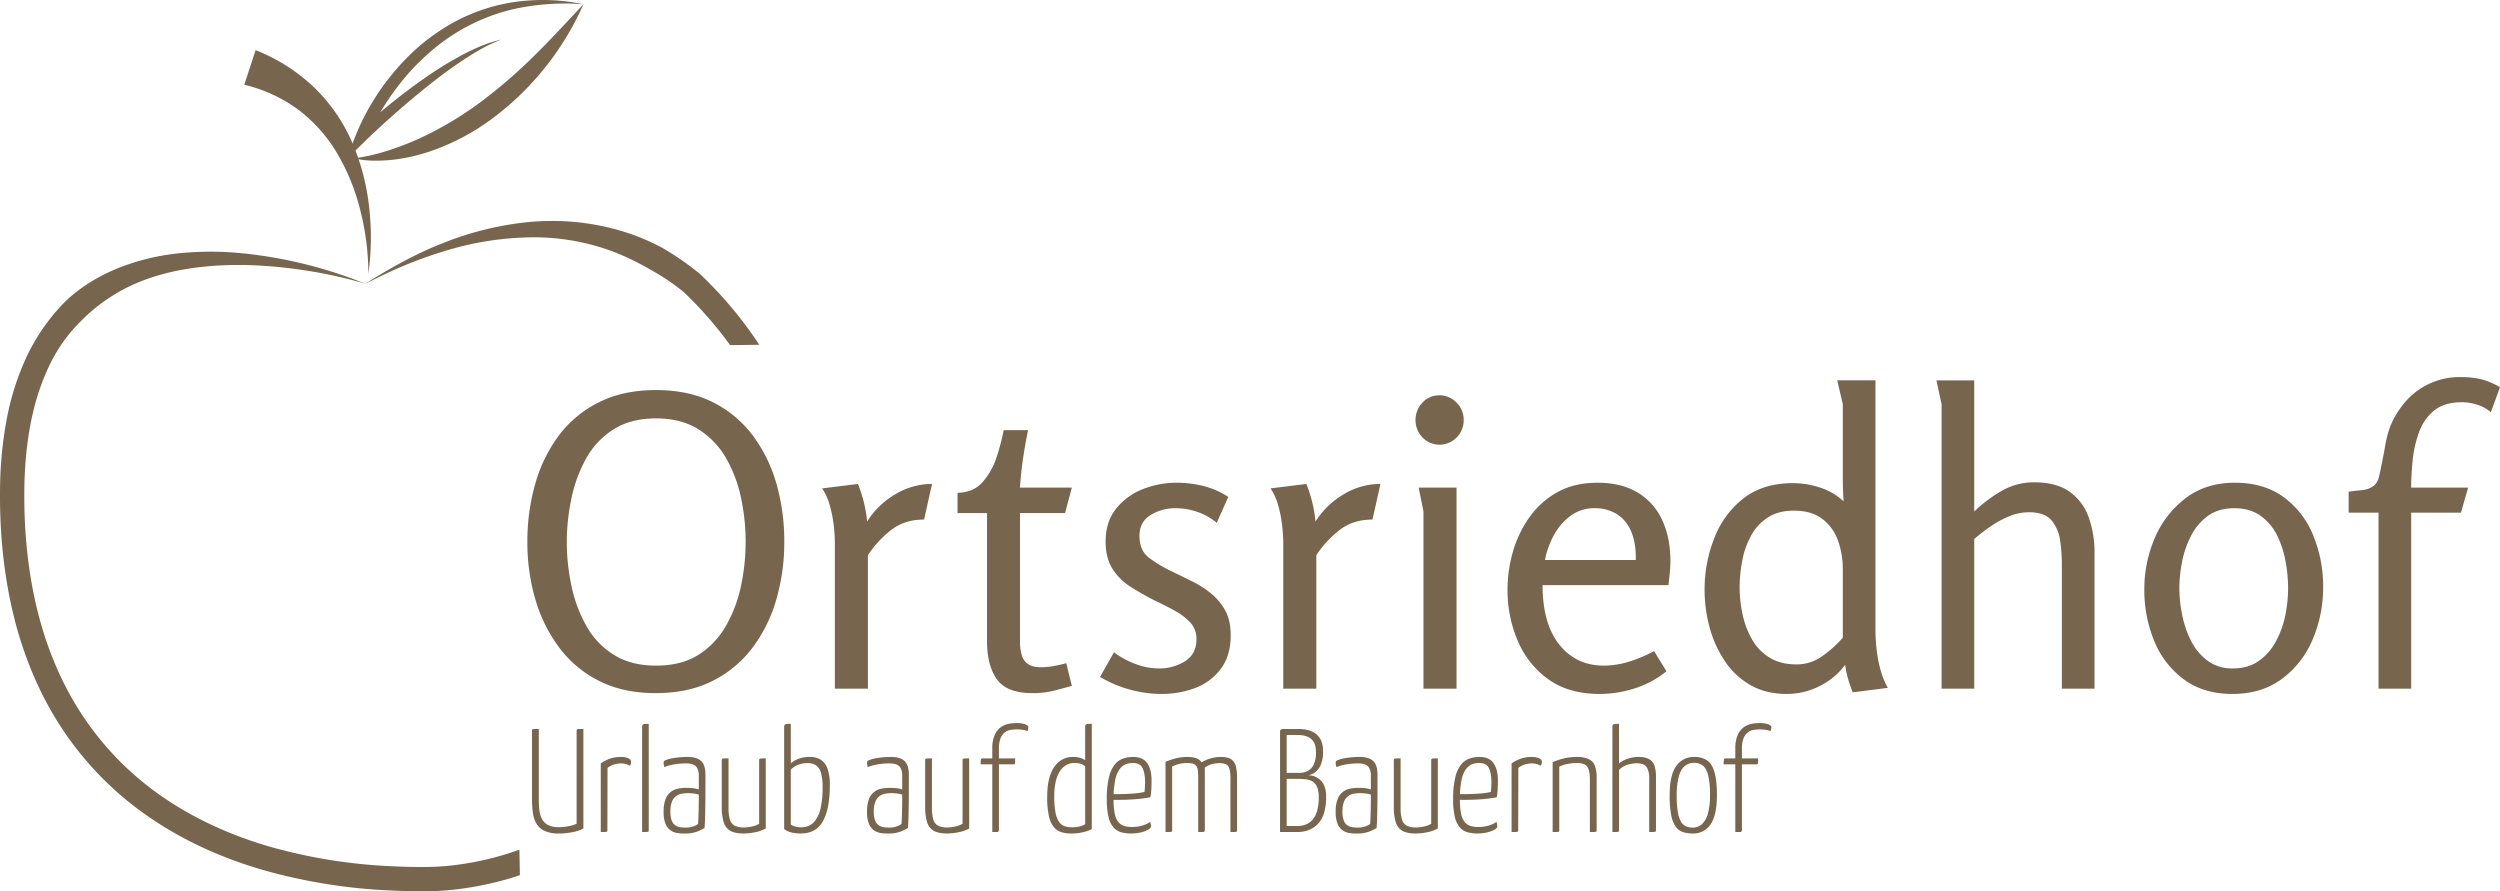 <svg xmlns="http://www.w3.org/2000/svg" xmlns:xlink="http://www.w3.org/1999/xlink" width="1563.436" height="557.38" viewBox="0 0 1563.436 557.38">
  <defs>
    <clipPath id="clip-path">
      <path id="path5851-0-4-7-0-7" d="M1326.73,224.9h151.283V325.922H1326.73Z" transform="translate(-1326.73 -224.9)" fill="#77654e"/>
    </clipPath>
  </defs>
  <g id="Gruppe_7" data-name="Gruppe 7" transform="translate(-342.663 -377.377)">
    <path id="path5819" d="M75.632,294.469a19.822,19.822,0,0,1-9.021-1.713,11.527,11.527,0,0,1-4.971-4.638,18.475,18.475,0,0,1-2.155-6.722,59.407,59.407,0,0,1-.515-8.005V230.309a1.532,1.532,0,0,1,.184-.883c.123-.148.48-.237,1.067-.277.577-.022,1.571-.036,2.985-.036v44.368a54.522,54.522,0,0,0,.367,6.48,15.226,15.226,0,0,0,1.658,5.485A8.946,8.946,0,0,0,69,289.167a13.943,13.943,0,0,0,6.628,1.344,31.445,31.445,0,0,0,6.589-.682,21.164,21.164,0,0,0,4.638-1.437V230.219c0-.429.079-.707.242-.829a2.241,2.241,0,0,1,1.085-.241c.591-.022,1.56-.036,2.908-.036V291.34a19.984,19.984,0,0,1-6.166,2.152A42.084,42.084,0,0,1,75.632,294.469Zm26.326-.919v-42.9a22.655,22.655,0,0,1,6.166-3.092,20.7,20.7,0,0,1,6.073-.955,11.907,11.907,0,0,1,5.028.829c1.128.552,1.694,1.254,1.694,2.116a5.4,5.4,0,0,1-.184,1.287,6.262,6.262,0,0,1-.461,1.29,14.78,14.78,0,0,0-2.393-1.013,9.876,9.876,0,0,0-3.128-.461,14.983,14.983,0,0,0-4.549.682,13.535,13.535,0,0,0-4.011,2.083l-.094,39.027a1.238,1.238,0,0,1-.184.775c-.123.159-.472.253-1.049.274q-.887.06-2.908.058Zm25.864,0V228.01a2.377,2.377,0,0,1,.367-1.528,1.971,1.971,0,0,1,1.291-.5c.613-.061,1.441-.094,2.487-.094v66.553a1.212,1.212,0,0,1-.187.775c-.123.159-.458.253-1.009.274-.555.04-1.535.058-2.948.058Zm26.7.919a23.2,23.2,0,0,1-4.826-.314,10.288,10.288,0,0,1-4.231-1.766,9.012,9.012,0,0,1-3.038-4.052,19.477,19.477,0,0,1-1.161-7.493,21.207,21.207,0,0,1,1.2-7.824,10.541,10.541,0,0,1,3.222-4.509,10.863,10.863,0,0,1,4.6-2.08,27.628,27.628,0,0,1,5.247-.5,38.79,38.79,0,0,1,4.105.22,16.934,16.934,0,0,1,3.626.793V258.57a10.046,10.046,0,0,0-1.013-5.028,5.12,5.12,0,0,0-2.761-2.3,12.693,12.693,0,0,0-4.051-.591,41.332,41.332,0,0,0-8.229.739,25.109,25.109,0,0,0-5.4,1.564,6.8,6.8,0,0,1-.4-1.25,4.781,4.781,0,0,1-.148-1.142,3.35,3.35,0,0,1,.148-1.013.974.974,0,0,1,.5-.645,18.392,18.392,0,0,1,5.431-1.564,50.619,50.619,0,0,1,9.018-.735q5.432,0,8.25,2.429,2.8,2.45,2.8,8.708v5.706q0,5.25-.036,10.218-.054,4.974-.148,9.389t-.367,8.008a40.079,40.079,0,0,1-4.365,2.116,20.452,20.452,0,0,1-7.969,1.291Zm.735-3.684a13.533,13.533,0,0,0,4.657-.789,8.258,8.258,0,0,0,2.891-1.51c.123-1.413.216-3.146.278-5.211q.091-3.071.148-6.534.032-3.443.036-6.57a17.051,17.051,0,0,0-3.258-.7,29.491,29.491,0,0,0-3.371-.223,22.5,22.5,0,0,0-4.087.367,8.622,8.622,0,0,0-3.554,1.51,8.047,8.047,0,0,0-2.523,3.464,16.114,16.114,0,0,0-.973,6.166,15.592,15.592,0,0,0,.79,5.522,6.168,6.168,0,0,0,2.155,2.98,7.3,7.3,0,0,0,3.128,1.255,23.7,23.7,0,0,0,3.683.273Zm35.992,3.684q-5.434,0-8.322-1.713a9.215,9.215,0,0,1-4.106-5.377,32.853,32.853,0,0,1-1.2-9.847v-28.9a1.313,1.313,0,0,1,.184-.793c.123-.148.479-.238,1.067-.278.577-.022,1.571-.036,2.984-.036v30.654a26.54,26.54,0,0,0,.829,7.49,6.171,6.171,0,0,0,2.944,3.867A12.836,12.836,0,0,0,191.7,290.7a24.9,24.9,0,0,0,4.383-.516A15.032,15.032,0,0,0,201,288.392V248.63a1,1,0,0,1,.274-.793,2.3,2.3,0,0,1,1.161-.278c.577-.022,1.478-.036,2.707-.036V291.34a23.713,23.713,0,0,1-6.812,2.393,37.16,37.16,0,0,1-7.086.735Zm35.989,0a24.792,24.792,0,0,1-6.2-.682,11.933,11.933,0,0,1-4.383-2.08v-63.7a2.368,2.368,0,0,1,.372-1.528,1.908,1.908,0,0,1,1.25-.5c.577-.061,1.416-.094,2.524-.094v24.672a18.62,18.62,0,0,1,5.154-2.909,20.093,20.093,0,0,1,6.9-1.048,12.474,12.474,0,0,1,6.538,1.654,10.779,10.779,0,0,1,4.289,5.467,28.989,28.989,0,0,1,1.51,10.366,68.757,68.757,0,0,1-1.142,13.624,31.26,31.26,0,0,1-3.038,8.838,15.854,15.854,0,0,1-4.235,5.024,14.07,14.07,0,0,1-4.786,2.3,20.46,20.46,0,0,1-4.751.588Zm.461-3.868a12.091,12.091,0,0,0,4.105-.825,10.137,10.137,0,0,0,4.271-3.371,20.169,20.169,0,0,0,3.316-7.547,55.785,55.785,0,0,0,1.287-13.386,30.981,30.981,0,0,0-1.049-9.076,8.346,8.346,0,0,0-3.129-4.6,9.9,9.9,0,0,0-5.4-1.327,15.734,15.734,0,0,0-5.521.959,14.067,14.067,0,0,0-4.786,3.093v34.334a8.516,8.516,0,0,0,2.483,1.2A14.409,14.409,0,0,0,227.7,290.6Zm54.035,3.868a23.207,23.207,0,0,1-4.827-.314,10.288,10.288,0,0,1-4.231-1.766,9.012,9.012,0,0,1-3.038-4.052,19.477,19.477,0,0,1-1.161-7.493,21.207,21.207,0,0,1,1.2-7.824,10.549,10.549,0,0,1,3.222-4.509,10.863,10.863,0,0,1,4.6-2.08,27.635,27.635,0,0,1,5.247-.5,38.778,38.778,0,0,1,4.105.22,16.934,16.934,0,0,1,3.626.793V258.57a10.046,10.046,0,0,0-1.013-5.028,5.12,5.12,0,0,0-2.761-2.3,12.693,12.693,0,0,0-4.051-.591,41.331,41.331,0,0,0-8.228.739,25.11,25.11,0,0,0-5.4,1.564,6.722,6.722,0,0,1-.4-1.25,4.737,4.737,0,0,1-.149-1.142,3.321,3.321,0,0,1,.149-1.013.97.97,0,0,1,.5-.645,18.393,18.393,0,0,1,5.431-1.564,50.619,50.619,0,0,1,9.018-.735q5.434,0,8.25,2.429,2.8,2.45,2.8,8.708v5.706q0,5.25-.036,10.218-.054,4.974-.148,9.389t-.367,8.008a40,40,0,0,1-4.365,2.116,20.45,20.45,0,0,1-7.968,1.291Zm.734-3.684a13.533,13.533,0,0,0,4.657-.789,8.258,8.258,0,0,0,2.891-1.51c.123-1.413.217-3.146.278-5.211q.091-3.071.148-6.534.033-3.443.036-6.57a17.05,17.05,0,0,0-3.258-.7,29.49,29.49,0,0,0-3.37-.223,22.5,22.5,0,0,0-4.087.367,8.622,8.622,0,0,0-3.554,1.51,8.047,8.047,0,0,0-2.523,3.464,16.114,16.114,0,0,0-.973,6.166,15.593,15.593,0,0,0,.79,5.522,6.174,6.174,0,0,0,2.155,2.98,7.307,7.307,0,0,0,3.128,1.255,23.7,23.7,0,0,0,3.683.273Zm35.992,3.684q-5.434,0-8.322-1.713a9.21,9.21,0,0,1-4.105-5.377,32.817,32.817,0,0,1-1.2-9.847v-28.9a1.314,1.314,0,0,1,.184-.793c.123-.148.479-.238,1.067-.278.577-.022,1.571-.036,2.984-.036v30.654a26.538,26.538,0,0,0,.829,7.49,6.171,6.171,0,0,0,2.944,3.867,12.838,12.838,0,0,0,6.073,1.161,24.888,24.888,0,0,0,4.383-.516,15.031,15.031,0,0,0,4.916-1.787V248.63a1,1,0,0,1,.274-.793,2.3,2.3,0,0,1,1.161-.278c.577-.022,1.478-.036,2.707-.036V291.34a23.7,23.7,0,0,1-6.812,2.393,37.16,37.16,0,0,1-7.086.735Zm31.39-.919H346.81V251.207h-7.274a23.182,23.182,0,0,1,.094-2.451,1.794,1.794,0,0,1,.331-1.013,1.257,1.257,0,0,1,.865-.22h5.984V241.54a21.071,21.071,0,0,1,1.435-8.524,11.954,11.954,0,0,1,3.625-4.822,12.127,12.127,0,0,1,4.787-2.21,23.8,23.8,0,0,1,4.973-.552,15.3,15.3,0,0,1,5.944.83q1.789.826,1.787,1.747a6.134,6.134,0,0,1-.129,1.2c-.1.429-.209.829-.332,1.2a19.333,19.333,0,0,0-3.312-.793A27.218,27.218,0,0,0,362,229.39a24.194,24.194,0,0,0-3.868.314,7.918,7.918,0,0,0-3.536,1.565,8.794,8.794,0,0,0-2.631,3.644,17.716,17.716,0,0,0-1.013,6.722v5.89h10.125c0,1.164-.011,2.008-.036,2.523a1.526,1.526,0,0,1-.278.977,1.311,1.311,0,0,1-.79.184h-9.021v41.236a1.494,1.494,0,0,1-.22.682.932.932,0,0,1-.883.425Zm46.3.919a22.232,22.232,0,0,1-5.84-.735,9.919,9.919,0,0,1-4.786-3,15.469,15.469,0,0,1-3.218-6.812,51.571,51.571,0,0,1-1.161-12.28q0-8.741,2.116-14.265a17.379,17.379,0,0,1,5.763-8.157,13.291,13.291,0,0,1,7.954-2.613,19.172,19.172,0,0,1,4.415.458,9.269,9.269,0,0,1,3.5,1.658V228.009a2.583,2.583,0,0,1,.331-1.528,1.806,1.806,0,0,1,1.287-.5c.641-.061,1.481-.094,2.523-.094v65.817a22.643,22.643,0,0,1-5.557,1.987A32.8,32.8,0,0,1,396.149,294.469Zm.458-3.868a21.577,21.577,0,0,0,4.476-.458,12.119,12.119,0,0,0,3.81-1.474V252.493a9.036,9.036,0,0,0-2.944-1.657,13.759,13.759,0,0,0-3.961-.459,9.933,9.933,0,0,0-4.729,1.2,11.45,11.45,0,0,0-4.016,3.72,19.548,19.548,0,0,0-2.706,6.5,40.579,40.579,0,0,0-.973,9.573,50.2,50.2,0,0,0,.829,10.254,14.729,14.729,0,0,0,2.3,5.759,7.1,7.1,0,0,0,3.46,2.581A14.325,14.325,0,0,0,396.606,290.6Zm37,3.868a23.6,23.6,0,0,1-6.019-.735,10.065,10.065,0,0,1-4.88-2.949,14.687,14.687,0,0,1-3.183-6.5,45.893,45.893,0,0,1-1.106-11.173,55.61,55.61,0,0,1,1.474-14.269,19.03,19.03,0,0,1,3.921-7.968,11.629,11.629,0,0,1,5.338-3.443,20.7,20.7,0,0,1,5.746-.829q6.07,0,8.8,3.9,2.708,3.92,2.706,10.64,0,2.763-.129,5.558a35.718,35.718,0,0,1-.606,5.118,79.889,79.889,0,0,1-8.1,1.106q-4.232.368-7.951.461-3.735.086-6.077.036l-2.357-.036V269.8l2.21.036q2.21.054,5.485-.036t6.812-.371a42.449,42.449,0,0,0,6.3-.919c.123-1.164.217-2.271.278-3.312s.09-2.058.09-3.038q-.093-5.709-1.654-8.744t-6.077-3.038a13,13,0,0,0-4.087.682A8.843,8.843,0,0,0,426.615,254a16.841,16.841,0,0,0-2.891,6.812,56.926,56.926,0,0,0-1.067,12.388,41.741,41.741,0,0,0,.793,9.115,11.461,11.461,0,0,0,2.336,5.154,7.782,7.782,0,0,0,3.683,2.357,17.481,17.481,0,0,0,4.693.588,23.194,23.194,0,0,0,6.224-.829,15.43,15.43,0,0,0,5.1-2.393,8.825,8.825,0,0,1,.422,1.568,9.2,9.2,0,0,1,.13,1.38q0,.919-1.749,1.932a17.821,17.821,0,0,1-4.548,1.712,26.02,26.02,0,0,1-6.131.682Zm21.539-.919V249.639a43.45,43.45,0,0,1,6.866-2.263,29.564,29.564,0,0,1,6.665-.771q5.341,0,7.641,1.878a8.329,8.329,0,0,1,2.855,5.338,53.994,53.994,0,0,1,.552,8.34v30.283a1.083,1.083,0,0,1-.221.775,1.709,1.709,0,0,1-1.067.274q-.833.06-2.855.058V259.583a34.644,34.644,0,0,0-.314-5.154,4.413,4.413,0,0,0-1.748-3.038q-1.438-1.016-4.844-1.013a22.206,22.206,0,0,0-4.455.459,21.33,21.33,0,0,0-4.935,1.751v39.856a1.083,1.083,0,0,1-.219.775,1.7,1.7,0,0,1-1.067.274q-.828.06-2.855.058Zm20.436,0V251.759a14.965,14.965,0,0,1,4.012-2.819,23.4,23.4,0,0,1,4.974-1.749,22.768,22.768,0,0,1,5.006-.587q4.6,0,6.776,1.564a7.488,7.488,0,0,1,2.851,4.545,34.228,34.228,0,0,1,.681,7.421v32.308a1.238,1.238,0,0,1-.184.775c-.123.159-.472.253-1.049.274-.587.04-1.56.058-2.908.058V259.674q0-4.877-1.233-7.05-1.254-2.152-5.485-2.155a19.916,19.916,0,0,0-4.513.555,13.9,13.9,0,0,0-4.786,2.209v39.211a1.082,1.082,0,0,1-.221.775,1.71,1.71,0,0,1-1.067.274q-.833.06-2.855.058Zm62.224,0H526.766V230.677a1.436,1.436,0,0,1,.458-1.139,2.852,2.852,0,0,1,1.842-.425h9.206a26.458,26.458,0,0,1,5.3.555,14.27,14.27,0,0,1,4.971,2.023,11.1,11.1,0,0,1,3.683,4.181,15.746,15.746,0,0,1,1.416,7.234,20.229,20.229,0,0,1-1.51,8.654,11.2,11.2,0,0,1-3.644,4.548,9.855,9.855,0,0,1-4.052,1.713,11.557,11.557,0,0,1,3.371.587,11.893,11.893,0,0,1,3.68,2.026,10.543,10.543,0,0,1,2.948,4.051,17.455,17.455,0,0,1,1.14,6.867,34.075,34.075,0,0,1-1.2,9.757,17.619,17.619,0,0,1-3.222,6.351,15.4,15.4,0,0,1-4.416,3.683,16.947,16.947,0,0,1-4.7,1.749,21.744,21.744,0,0,1-4.235.461Zm-6.9-33.232v29.458h6.9a14.521,14.521,0,0,0,4.844-.829,10.707,10.707,0,0,0,4.231-2.854,14.331,14.331,0,0,0,2.984-5.486,28.953,28.953,0,0,0,1.1-8.69,16.408,16.408,0,0,0-1.012-6.444,7.64,7.64,0,0,0-2.8-3.46,9.836,9.836,0,0,0-4.2-1.416,45.136,45.136,0,0,0-5.154-.278Zm0-27.432v23.659h7.825a11.82,11.82,0,0,0,5.3-1.161,8.47,8.47,0,0,0,3.774-3.993,17.594,17.594,0,0,0,1.416-7.735q0-4.416-1.6-6.718a8.4,8.4,0,0,0-4.141-3.186,16.454,16.454,0,0,0-5.305-.866Zm43.907,61.583a23.371,23.371,0,0,1-4.84-.314,10.262,10.262,0,0,1-4.217-1.766,9.144,9.144,0,0,1-3.057-4.052,19.81,19.81,0,0,1-1.142-7.493,21.208,21.208,0,0,1,1.2-7.824,10.594,10.594,0,0,1,3.222-4.509,10.905,10.905,0,0,1,4.6-2.08,27.674,27.674,0,0,1,5.248-.5,38.79,38.79,0,0,1,4.105.22,16.846,16.846,0,0,1,3.626.793V258.57a10.006,10.006,0,0,0-1.013-5.028,5.107,5.107,0,0,0-2.761-2.3,12.67,12.67,0,0,0-4.051-.591,41.364,41.364,0,0,0-8.229.739,24.986,24.986,0,0,0-5.391,1.564,7.721,7.721,0,0,1-.425-1.25,5.3,5.3,0,0,1-.13-1.142,3.714,3.714,0,0,1,.13-1.013,1.029,1.029,0,0,1,.515-.645,18.467,18.467,0,0,1,5.432-1.564,50.629,50.629,0,0,1,9.021-.735q5.428,0,8.247,2.429,2.8,2.45,2.8,8.708v5.706q0,5.25-.036,10.218-.054,4.974-.148,9.389t-.368,8.008a39.912,39.912,0,0,1-4.361,2.116,20.485,20.485,0,0,1-7.973,1.291Zm.735-3.684a13.368,13.368,0,0,0,4.638-.789,8.34,8.34,0,0,0,2.913-1.51c.123-1.413.212-3.146.274-5.211q.091-3.071.148-6.534.037-3.443.036-6.57a16.989,16.989,0,0,0-3.258-.7,29.453,29.453,0,0,0-3.371-.223,22.85,22.85,0,0,0-4.105.367,8.592,8.592,0,0,0-3.532,1.51,8.105,8.105,0,0,0-2.541,3.464,16.363,16.363,0,0,0-.959,6.166,15.52,15.52,0,0,0,.793,5.522,6.175,6.175,0,0,0,2.152,2.98,7.321,7.321,0,0,0,3.133,1.255,23.647,23.647,0,0,0,3.68.273Zm35.992,3.684q-5.434,0-8.323-1.713a9.228,9.228,0,0,1-4.1-5.377,32.847,32.847,0,0,1-1.2-9.847v-28.9a1.32,1.32,0,0,1,.184-.793c.126-.148.48-.238,1.071-.278.577-.022,1.568-.036,2.98-.036v30.654a26.676,26.676,0,0,0,.829,7.49,6.168,6.168,0,0,0,2.944,3.867A12.853,12.853,0,0,0,612,290.7a24.91,24.91,0,0,0,4.379-.516,15.009,15.009,0,0,0,4.916-1.787V248.63a1,1,0,0,1,.278-.793,2.277,2.277,0,0,1,1.161-.278c.577-.022,1.477-.036,2.7-.036V291.34a23.629,23.629,0,0,1-6.809,2.393,37.217,37.217,0,0,1-7.089.735Zm38.662,0a23.846,23.846,0,0,1-6.041-.735,10.055,10.055,0,0,1-4.858-2.949,14.64,14.64,0,0,1-3.186-6.5,46.048,46.048,0,0,1-1.1-11.173,55.674,55.674,0,0,1,1.471-14.269,19.05,19.05,0,0,1,3.921-7.968,11.671,11.671,0,0,1,5.338-3.443,20.7,20.7,0,0,1,5.746-.829q6.076,0,8.779,3.9,2.731,3.92,2.726,10.64,0,2.763-.126,5.558a35.673,35.673,0,0,1-.609,5.118,79.834,79.834,0,0,1-8.1,1.106q-4.232.368-7.954.461t-6.073.036l-2.357-.036V269.8l2.21.036q2.206.054,5.485-.036,3.261-.091,6.812-.371a42.518,42.518,0,0,0,6.3-.919c.123-1.164.213-2.271.274-3.312s.094-2.058.094-3.038q-.093-5.709-1.658-8.744t-6.077-3.038a12.963,12.963,0,0,0-4.084.682A8.824,8.824,0,0,0,643.209,254a16.842,16.842,0,0,0-2.891,6.812,56.66,56.66,0,0,0-1.07,12.388,42.861,42.861,0,0,0,.775,9.115,11.535,11.535,0,0,0,2.358,5.154,7.758,7.758,0,0,0,3.68,2.357,17.494,17.494,0,0,0,4.7.588,23.167,23.167,0,0,0,6.221-.829,15.394,15.394,0,0,0,5.1-2.393,8.683,8.683,0,0,1,.552,2.948q0,.919-1.748,1.932a17.735,17.735,0,0,1-4.549,1.712,26,26,0,0,1-6.128.682Zm21.356-.919v-42.9a22.6,22.6,0,0,1,6.166-3.092,20.677,20.677,0,0,1,6.073-.955,11.783,11.783,0,0,1,5.01.829c1.139.552,1.713,1.254,1.713,2.116a5.409,5.409,0,0,1-.185,1.287,6.375,6.375,0,0,1-.461,1.29,14.947,14.947,0,0,0-2.393-1.013,9.9,9.9,0,0,0-3.129-.461,14.966,14.966,0,0,0-4.549.682,13.6,13.6,0,0,0-4.015,2.083l-.09,39.027a1.238,1.238,0,0,1-.184.775c-.123.159-.48.253-1.07.274-.573.04-1.539.058-2.887.058Zm25.68,0V249.827a47.193,47.193,0,0,1,4.657-1.658,38.036,38.036,0,0,1,5.064-1.161,33.844,33.844,0,0,1,5.19-.4,17.112,17.112,0,0,1,7.771,1.416,7.724,7.724,0,0,1,3.774,4.235,20.338,20.338,0,0,1,1.067,7.143v33.043a1.238,1.238,0,0,1-.184.775c-.123.159-.472.253-1.049.274-.591.04-1.59.058-3,.058V260.413q0-5.158-1.564-7.606-1.563-2.428-6.812-2.429a31.592,31.592,0,0,0-5.338.552,18.858,18.858,0,0,0-5.432,1.749v39.765a1.238,1.238,0,0,1-.184.775c-.123.159-.48.253-1.067.274-.577.04-1.543.058-2.891.058Zm37.373,0V228.01a2.556,2.556,0,0,1,.331-1.528,1.72,1.72,0,0,1,1.233-.5c.613-.061,1.474-.094,2.577-.094v24.761a17.963,17.963,0,0,1,6.077-3.128,22.185,22.185,0,0,1,6.073-.919,13,13,0,0,1,6.905,1.509,7.473,7.473,0,0,1,3.223,4.29,23.281,23.281,0,0,1,.825,6.625v33.414a1.082,1.082,0,0,1-.22.775,1.778,1.778,0,0,1-1.1.274q-.886.06-2.908.058V259.767a12.991,12.991,0,0,0-1.51-6.682q-1.529-2.525-6.5-2.523a19.519,19.519,0,0,0-5.377.865,13.253,13.253,0,0,0-5.485,3.276v37.74a1.238,1.238,0,0,1-.184.775c-.123.159-.461.253-1.013.274Q736.73,293.551,734.613,293.55Zm50.167.919a19.846,19.846,0,0,1-5.893-.829,9.052,9.052,0,0,1-4.549-3.276,17.814,17.814,0,0,1-2.908-7.179,62.5,62.5,0,0,1-1.009-12.557q0-12.791,4.142-18.407a13.216,13.216,0,0,1,11.23-5.616,14.094,14.094,0,0,1,7.916,2.061q3.129,2.076,4.693,7.27,1.567,5.212,1.568,14.6,0,12.337-3.9,18.133A12.8,12.8,0,0,1,784.781,294.469Zm.09-3.684a8.32,8.32,0,0,0,5.71-2.116,13.957,13.957,0,0,0,3.734-6.592,42.154,42.154,0,0,0,1.326-11.725,49.855,49.855,0,0,0-1.2-12.521q-1.194-4.325-3.406-5.944a8.98,8.98,0,0,0-5.432-1.6,8.808,8.808,0,0,0-5.652,1.936q-2.448,1.929-3.774,6.44a45.451,45.451,0,0,0-1.344,12.428,57.359,57.359,0,0,0,.7,9.94,18.134,18.134,0,0,0,1.932,5.984,6.77,6.77,0,0,0,3.165,2.948A10.657,10.657,0,0,0,784.87,290.785Zm29.641,2.765h-3.038V251.207H804.2a23.492,23.492,0,0,1,.093-2.451,1.8,1.8,0,0,1,.332-1.013,1.262,1.262,0,0,1,.865-.22h5.983V241.54a21.086,21.086,0,0,1,1.435-8.524,11.938,11.938,0,0,1,3.63-4.822,12.083,12.083,0,0,1,4.786-2.21,23.75,23.75,0,0,1,4.97-.552,15.329,15.329,0,0,1,5.947.83q1.784.826,1.784,1.747a6.069,6.069,0,0,1-.13,1.2,11.427,11.427,0,0,1-.331,1.2,19.353,19.353,0,0,0-3.312-.793,27.222,27.222,0,0,0-3.59-.221,24.182,24.182,0,0,0-3.867.314,7.9,7.9,0,0,0-3.532,1.565,8.808,8.808,0,0,0-2.635,3.644,17.81,17.81,0,0,0-1.012,6.722v5.89h10.127c0,1.164-.014,2.008-.04,2.523a1.533,1.533,0,0,1-.273.977,1.332,1.332,0,0,1-.794.184h-9.021v41.236a1.486,1.486,0,0,1-.221.682.931.931,0,0,1-.883.425Z" transform="translate(616.407 604.149)" fill="#77654e"/>
    <path id="path5829" d="M675.136,470.282q-20.181,0-35.223-7.592a70.355,70.355,0,0,1-25.058-20.9,94.013,94.013,0,0,1-14.946-30.213,126.9,126.9,0,0,1-4.978-35.932,130.911,130.911,0,0,1,4.879-36.085,92.059,92.059,0,0,1,14.8-30.368,70.334,70.334,0,0,1,25.161-20.847q15.2-7.592,35.62-7.593t35.521,7.593a70.644,70.644,0,0,1,25.005,20.847,92.689,92.689,0,0,1,14.849,30.368,132.156,132.156,0,0,1,4.832,36.085,127.946,127.946,0,0,1-4.983,36.032,92.309,92.309,0,0,1-14.947,30.263,71.019,71.019,0,0,1-25.005,20.752Q695.563,470.282,675.136,470.282Zm.25-17.208q15.944,0,26.649-6.836a51.273,51.273,0,0,0,17.188-18.217,86.437,86.437,0,0,0,9.366-25.053,132.884,132.884,0,0,0,0-54.655,85.082,85.082,0,0,0-9.366-24.947A51.375,51.375,0,0,0,701.936,305.3q-10.857-6.83-26.551-6.831t-26.5,6.831a49.618,49.618,0,0,0-17.188,18.217,87.271,87.271,0,0,0-9.215,25.053,131.756,131.756,0,0,0-2.892,27.331,129.625,129.625,0,0,0,2.892,27.176,87.314,87.314,0,0,0,9.215,24.947,49.61,49.61,0,0,0,17.188,18.217q10.808,6.839,26.5,6.836ZM779.255,342.243l22.414-2.784a85.366,85.366,0,0,1,5.731,23.532,51.3,51.3,0,0,1,17.438-16.954A44.287,44.287,0,0,1,848,339.459l-4.982,22.268q-11.958,0-20.324,6.324a66.256,66.256,0,0,0-14.8,15.94V467.5H787.227V376.4a97.819,97.819,0,0,0-.749-11.386,78.192,78.192,0,0,0-2.492-12.4,34.972,34.972,0,0,0-4.732-10.372ZM892.79,305.8h15.244q-1.745,8.6-3.142,17.815-1.342,9.257-1.893,18.116h32.431l-4.233,15.94H903v80.469a28.093,28.093,0,0,0,1.149,8.453,9.61,9.61,0,0,0,3.984,5.564q2.888,1.924,8.118,1.923a43.377,43.377,0,0,0,7.972-.756q3.985-.76,7.724-1.774l3.484,14.169q-6.223,1.773-11.858,3.192a54.188,54.188,0,0,1-12.8,1.368q-15.942,0-22.17-8.606t-6.227-24.039V357.676H863.943V345.023q9.965-.252,15.695-6.731a44.265,44.265,0,0,0,8.717-15.534A131.393,131.393,0,0,0,892.79,305.8ZM1001.142,338.7a68.233,68.233,0,0,1,16.84,2.124,51.883,51.883,0,0,1,15.29,6.731l-7.224,16.2a37.871,37.871,0,0,0-12.2-6.831,40.928,40.928,0,0,0-13.2-2.283,29.413,29.413,0,0,0-16.039,4.306q-6.879,4.3-6.875,12.9,0,9.365,6.126,13.921a86.414,86.414,0,0,0,14.547,8.6q6.23,3.035,12.606,6.176a63.873,63.873,0,0,1,11.707,7.587,36.894,36.894,0,0,1,8.716,10.63q3.334,6.228,3.339,15.336,0,12.651-6.08,20.849a35.27,35.27,0,0,1-15.94,12.046,58.89,58.89,0,0,1-21.322,3.793A73.8,73.8,0,0,1,971.5,468a75.1,75.1,0,0,1-18.431-7.842l8.717-15.437a51.981,51.981,0,0,0,13.454,7.338,41.271,41.271,0,0,0,14.447,2.785,30.125,30.125,0,0,0,16.591-4.554q7.07-4.557,7.073-13.667a15.015,15.015,0,0,0-3.837-10.525,39.342,39.342,0,0,0-9.861-7.439q-5.984-3.294-12.455-6.324-7.474-3.8-14.547-8.253a36.838,36.838,0,0,1-11.608-11.233q-4.485-6.837-4.482-17.46,0-12.15,6.376-20.246a39.643,39.643,0,0,1,16.539-12.294,56.969,56.969,0,0,1,21.671-4.152Zm58.534,3.544,22.419-2.784a85.36,85.36,0,0,1,5.726,23.532,51.3,51.3,0,0,1,17.438-16.954,44.3,44.3,0,0,1,23.164-6.578l-4.982,22.268q-11.951,0-20.272,6.324a65.791,65.791,0,0,0-14.847,15.94V467.5h-20.674V376.4a97.844,97.844,0,0,0-.749-11.386,78.285,78.285,0,0,0-2.49-12.4,34.979,34.979,0,0,0-4.733-10.372Zm120.807-42.767a15.138,15.138,0,0,1-4.385,10.883,14.87,14.87,0,0,1-21.421,0,15.828,15.828,0,0,1,0-21.761,14.182,14.182,0,0,1,10.613-4.554A14.492,14.492,0,0,1,1176,288.6,14.965,14.965,0,0,1,1180.483,299.475Zm-28.147,42.261H1176V467.5h-20.672V356.667l-2.991-14.931Zm111.842-3.037q14.946,0,25.161,6.176a38.723,38.723,0,0,1,15.29,17.208q5.136,11.027,5.133,25.708a65.355,65.355,0,0,1-.4,7.185q-.346,3.7-.848,7.745h-78.708q0,24.039,10.459,37.194t27.9,13.16a53.835,53.835,0,0,0,15.046-2.277,84.021,84.021,0,0,0,16.34-6.836l7.724,12.653a60.29,60.29,0,0,1-19.68,10.63,71.78,71.78,0,0,1-22.165,3.539q-19.432,0-32.286-9.361a56.411,56.411,0,0,1-19.029-24.292,80.114,80.114,0,0,1-6.225-31.123,86.9,86.9,0,0,1,3.485-24.546,70.457,70.457,0,0,1,10.563-21.657,53.162,53.162,0,0,1,17.588-15.437Q1249.983,338.7,1264.178,338.7Zm-1.993,15.939a24.411,24.411,0,0,0-14.946,4.808A36.419,36.419,0,0,0,1236.78,371.7a53.993,53.993,0,0,0-5.481,15.333h56.791q.248-10.629-2.891-17.863a23.248,23.248,0,0,0-8.965-10.884A25.966,25.966,0,0,0,1262.185,354.638Zm124.245-15.685a53.977,53.977,0,0,1,16.938,2.784,39.124,39.124,0,0,1,14.7,8.6q-.255-3.538-.348-6.984-.148-3.388-.151-6.679V289.607l-3.49-14.926h23.913V431.313a106.173,106.173,0,0,0,.749,11.893,81.441,81.441,0,0,0,2.492,12.8,49.062,49.062,0,0,0,4.482,10.984l-21.92,2.784a87.774,87.774,0,0,1-2.986-8.606,52.583,52.583,0,0,1-1.747-8.6,44.91,44.91,0,0,1-16.19,13.409,45.445,45.445,0,0,1-20.423,4.808q-12.954,0-22.67-5.564a47.311,47.311,0,0,1-16.039-15.083,69.307,69.307,0,0,1-9.466-21,88.4,88.4,0,0,1-3.14-23.382,86.815,86.815,0,0,1,6.131-32.54,57.808,57.808,0,0,1,18.281-24.8q12.205-9.464,30.887-9.462Zm.5,17.208q-9.712,0-16.289,4.3a30.894,30.894,0,0,0-10.464,11.386,52.314,52.314,0,0,0-5.481,15.539,88.521,88.521,0,0,0-1.643,16.853,77.854,77.854,0,0,0,1.893,17.055,52.889,52.889,0,0,0,5.98,15.586,30.918,30.918,0,0,0,10.958,11.238q6.825,4.2,16.788,4.2a27.278,27.278,0,0,0,16.091-5.215,70.739,70.739,0,0,0,12.8-11.486V393.105a52.936,52.936,0,0,0-3.09-18.475,29.185,29.185,0,0,0-9.865-13.41q-6.725-5.065-17.683-5.06Zm89.17-81.479h23.663v81.986a90.172,90.172,0,0,1,17.188-12.907,40.142,40.142,0,0,1,20.429-5.315q13.7,0,21.915,5.822a33,33,0,0,1,11.957,15.786,66.149,66.149,0,0,1,3.74,23.183V467.5h-20.429V390.067a104.8,104.8,0,0,0-1.092-15.284,25.068,25.068,0,0,0-5.383-12.553q-4.229-5.059-14.2-5.061a31.8,31.8,0,0,0-12.3,2.53,61.75,61.75,0,0,0-11.608,6.329,127.029,127.029,0,0,0-10.214,7.84V467.5h-20.423V289.607l-3.24-14.926Zm185.073,196.1q-18.183,0-30.539-9.261a56.066,56.066,0,0,1-18.431-24.139,83.776,83.776,0,0,1-6.075-31.884,81.064,81.064,0,0,1,6.574-32.287,61.04,61.04,0,0,1,19.331-24.9q12.7-9.615,30.637-9.615,18.43,0,30.736,9.108a54.9,54.9,0,0,1,18.431,24.039,83.767,83.767,0,0,1,6.127,32.137,82.409,82.409,0,0,1-6.475,32.493,58.7,58.7,0,0,1-19.18,24.794q-12.7,9.514-31.136,9.514Zm.249-15.939q9.719,0,16.294-4.708a34.875,34.875,0,0,0,10.708-12.247,57.284,57.284,0,0,0,5.876-16.347,85.454,85.454,0,0,0,1.748-16.8,92.817,92.817,0,0,0-1.644-17.106,60.467,60.467,0,0,0-5.33-16.194,32.6,32.6,0,0,0-10.365-12.146q-6.577-4.657-16.289-4.66t-16.341,4.66a34.682,34.682,0,0,0-10.561,12.294,60.292,60.292,0,0,0-5.726,16.3,86.185,86.185,0,0,0-1.747,16.853,84.277,84.277,0,0,0,1.747,16.548,63.475,63.475,0,0,0,5.575,16.347,35.1,35.1,0,0,0,10.364,12.4A25.593,25.593,0,0,0,1661.422,454.845ZM1804.4,272.653a53.022,53.022,0,0,1,12.554,1.368,44.014,44.014,0,0,1,11.608,4.961l-5.731,15.687a21.979,21.979,0,0,0-8.369-4.708,31.626,31.626,0,0,0-9.563-1.617q-10.964,0-17.339,5.06a30.625,30.625,0,0,0-9.466,13.262,71.514,71.514,0,0,0-4.082,17.455,165.053,165.053,0,0,0-1,17.614h35.62l-4.482,15.687h-31.137V467.5H1752.59V357.422h-18.681V344.267q3.984-.51,8.071-.913a14.692,14.692,0,0,0,7.121-2.378q2.994-2.023,3.988-6.831,2.486-11.639,3.735-18.877a62.618,62.618,0,0,1,3.489-12.754,54.073,54.073,0,0,1,7.223-12.146,44.677,44.677,0,0,1,36.864-17.715Z" transform="translate(77.536 340.565)" fill="#77654e"/>
    <g id="g4836" transform="translate(342.663 377.377)">
      <g id="g5803" transform="translate(0 0)">
        <g id="g6711" transform="translate(0 0)">
          <g id="g6917">
            <g id="g6908">
              <g id="g6942">
                <g id="g6954">
                  <g id="g6967" transform="translate(0 0)">
                    <path id="path5839" d="M407.8,220.261c-4.708.009-9.4.229-14.062.651a195.872,195.872,0,0,0-53.884,13.2c-17.177,6.684-33.169,15.724-48.563,25.391,8.187-4,16.322-8.062,24.722-11.51a260.353,260.353,0,0,1,25.507-9.1,191.669,191.669,0,0,1,52.712-8.381,141.408,141.408,0,0,1,51.4,8.681,158.2,158.2,0,0,1,23.333,11.173,143.295,143.295,0,0,1,21.358,14.256,241.268,241.268,0,0,1,29.106,33.292l18.224-.226a249.631,249.631,0,0,0-37.131-44.308l-.249-.245-.221-.162A173.825,173.825,0,0,0,476.5,236.8a133.71,133.71,0,0,0-26.564-10.707,150.175,150.175,0,0,0-42.139-5.833ZM291.29,259.506a280.439,280.439,0,0,0-75.361-18.87,197.608,197.608,0,0,0-39.476-.332,142.563,142.563,0,0,0-39.176,9.207c-12.613,5.086-24.818,12.274-34.621,22.147a123.684,123.684,0,0,0-23.333,33.864A163.24,163.24,0,0,0,67.061,344.07a244.963,244.963,0,0,0-4.135,39.642c-.59,26.39,1.5,52.779,7.342,78.7,5.833,25.847,15.691,51.082,30.241,73.6a201.986,201.986,0,0,0,55.707,57.147c22.05,15.16,46.711,26,72.122,33.278a346.756,346.756,0,0,0,77.9,12.488q9.854.495,19.678.531l4.97-.019c1.734-.019,3.39-.081,5.076-.148q5.056-.26,10.07-.776a201.668,201.668,0,0,0,39.255-8.233c.9-.281,1.775-.608,2.667-.9l-.309-15.912c-2.282.8-4.566,1.6-6.872,2.321a187.519,187.519,0,0,1-36.31,7.624q-4.59.48-9.193.7c-1.52.067-3.087.114-4.578.143l-4.693.014q-9.5-.028-18.976-.508a331.968,331.968,0,0,1-74.485-11.916c-24.094-6.907-47.23-17.118-67.71-31.2a186.729,186.729,0,0,1-51.535-52.869c-13.467-20.827-22.691-44.332-28.2-68.726s-7.548-49.794-6.978-74.914c.717-25.014,4.62-50.1,14.957-72.145a97.759,97.759,0,0,1,20.569-29.3,108.757,108.757,0,0,1,29.032-21.007c21.923-10.771,47.538-14.207,72.842-13.877a282.718,282.718,0,0,1,38.138,3.369,280.239,280.239,0,0,1,37.639,8.33Z" transform="translate(-62.83 -82.077)" fill="#77654e"/>
                    <g id="g5841" transform="translate(152.759 31.362)">
                      <path id="path5843" d="M1379.694,376.8a162.615,162.615,0,0,0-5.017-39.547,132.457,132.457,0,0,0-14.667-36.028,93.78,93.78,0,0,0-24.965-27.63,92.716,92.716,0,0,0-32.967-14.994l7.09-21.643a112.579,112.579,0,0,1,36.968,23.657,108.079,108.079,0,0,1,24.026,35.457,141.093,141.093,0,0,1,10.124,40.174,165.919,165.919,0,0,1-.592,40.554Z" transform="translate(-1302.079 -236.954)" fill="#77654e"/>
                    </g>
                    <g id="g6902" transform="translate(215.422 0)">
                      <g id="g5845" transform="translate(0)">
                        <g id="g5847" clip-path="url(#clip-path)">
                          <path id="path5853" d="M1475.571,227.555a149.186,149.186,0,0,0-43.024,2.907,119.5,119.5,0,0,0-39.031,16.507,123.969,123.969,0,0,0-16.72,13.02,143.4,143.4,0,0,0-14.58,15.443,171.925,171.925,0,0,0-12.284,17.35,130.545,130.545,0,0,0-9.707,18.727l-5.93-3.906c6.664-6.16,13.474-11.944,20.431-17.64q10.48-8.456,21.537-16.217a237.74,237.74,0,0,1,22.95-14.193c7.924-4.224,16.244-7.953,24.994-9.91-8.38,3.14-16.023,7.72-23.454,12.527q-11.059,7.355-21.45,15.684c-6.974,5.464-13.747,11.2-20.411,17.05-6.676,5.813-13.263,11.84-19.56,17.951l-12.157,11.79,6.23-15.694a138.236,138.236,0,0,1,10.131-20.073,144.859,144.859,0,0,1,12.923-18.184,143.157,143.157,0,0,1,15.521-16.081,129.245,129.245,0,0,1,18.057-13.214,113.856,113.856,0,0,1,41.727-15.133A124.053,124.053,0,0,1,1475.571,227.555Z" transform="translate(-1326.123 -224.902)" fill="#77654e"/>
                          <path id="path5855" d="M1329.281,322.4a124.4,124.4,0,0,0,21.728-5.047,175.761,175.761,0,0,0,20.373-7.983,213.979,213.979,0,0,0,37.19-22.33,317.447,317.447,0,0,0,33.143-28.607c10.548-10.307,20.565-21.313,30.98-32.4a179.7,179.7,0,0,1-56.6,71.185,142.7,142.7,0,0,1-41.134,21.41,112.918,112.918,0,0,1-22.709,4.784c-7.691.64-15.5.8-22.968-1.007Z" transform="translate(-1323.254 -223.363)" fill="#77654e"/>
                        </g>
                      </g>
                    </g>
                  </g>
                </g>
              </g>
            </g>
          </g>
        </g>
      </g>
    </g>
  </g>
</svg>
